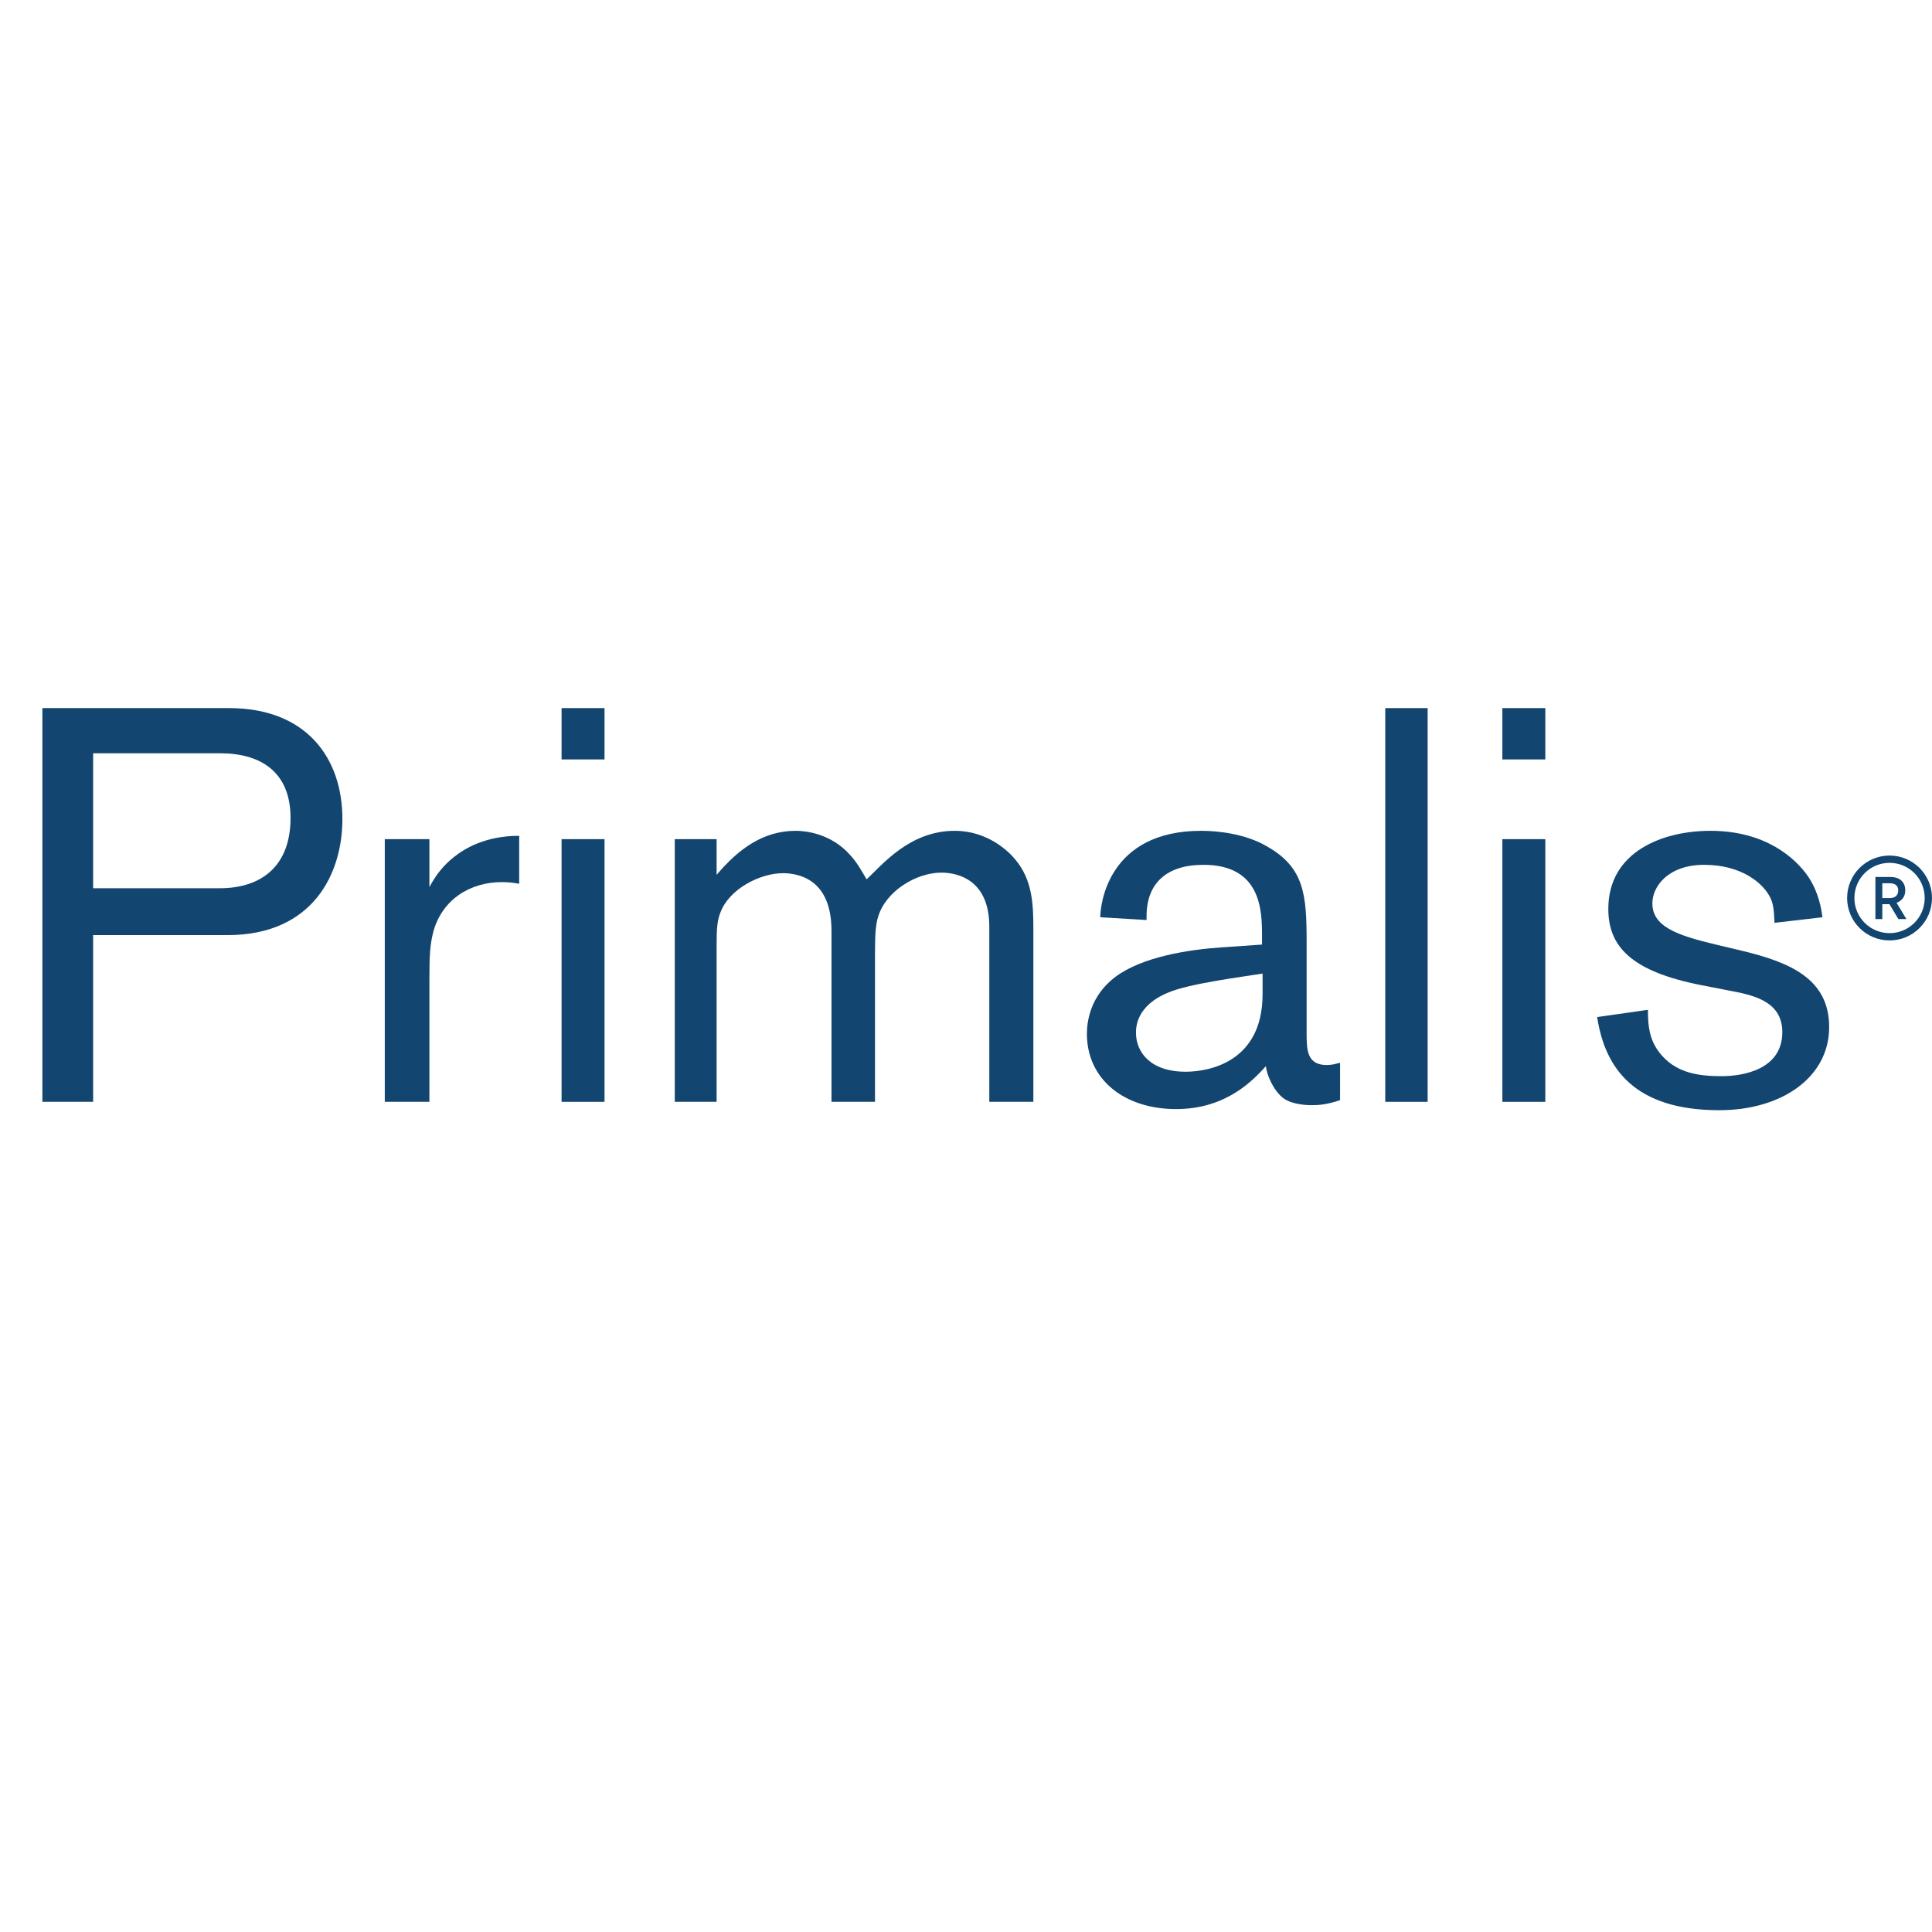 <svg version="1.2" preserveAspectRatio="xMidYMid meet" height="500" viewBox="0 0 375 375" zoomAndPan="magnify" width="500" xmlns:xlink="http://www.w3.org/1999/xlink" xmlns="http://www.w3.org/2000/svg"><defs><clipPath id="443052a43c"><path d="M 358.523 166.062 L 375 166.062 L 375 182.562 L 358.523 182.562 Z M 358.523 166.062"></path></clipPath></defs><g id="afa10005bb"><rect style="fill:#ffffff;fill-opacity:1;stroke:none;" height="375" y="0" width="375" x="0"></rect><rect style="fill:#ffffff;fill-opacity:1;stroke:none;" height="375" y="0" width="375" x="0"></rect><path d="M 366.883 174.305 C 367.828 174.305 368.445 173.789 368.445 172.848 C 368.445 171.902 367.828 171.445 366.859 171.445 L 365.355 171.445 L 365.355 174.305 Z M 364.016 170.223 L 366.941 170.223 C 368.691 170.223 369.809 171.156 369.809 172.824 C 369.809 174.082 369.109 174.875 368.117 175.227 L 370.031 178.387 L 368.469 178.387 L 366.742 175.504 C 366.73 175.492 366.312 175.504 366.301 175.504 L 365.355 175.504 L 365.355 178.387 L 364.016 178.387 L 364.016 170.223" style="stroke:none;fill-rule:nonzero;fill:#12456f;fill-opacity:1;"></path><g clip-path="url(#443052a43c)" clip-rule="nonzero"><path d="M 366.762 167.477 C 365.84 167.477 364.945 167.656 364.105 168.012 C 363.293 168.355 362.562 168.848 361.934 169.473 C 361.309 170.102 360.816 170.832 360.473 171.645 C 360.117 172.484 359.938 173.379 359.938 174.301 C 359.938 175.223 360.117 176.113 360.473 176.957 C 360.816 177.77 361.309 178.496 361.934 179.125 C 362.562 179.75 363.293 180.242 364.105 180.586 C 364.945 180.941 365.84 181.121 366.762 181.121 C 367.684 181.121 368.574 180.941 369.418 180.586 C 370.23 180.242 370.957 179.75 371.586 179.125 C 372.211 178.496 372.703 177.77 373.047 176.957 C 373.402 176.113 373.582 175.223 373.582 174.301 C 373.582 173.379 373.402 172.484 373.047 171.645 C 372.703 170.832 372.211 170.102 371.586 169.473 C 370.957 168.848 370.23 168.355 369.418 168.012 C 368.574 167.656 367.684 167.477 366.762 167.477 Z M 366.762 182.535 C 365.648 182.535 364.57 182.32 363.555 181.891 C 362.574 181.473 361.691 180.879 360.934 180.125 C 360.18 179.367 359.586 178.488 359.172 177.508 C 358.742 176.488 358.523 175.41 358.523 174.301 C 358.523 173.188 358.742 172.109 359.172 171.094 C 359.586 170.113 360.18 169.23 360.934 168.473 C 361.691 167.719 362.574 167.125 363.555 166.711 C 364.57 166.281 365.648 166.062 366.762 166.062 C 367.871 166.062 368.949 166.281 369.969 166.711 C 370.949 167.125 371.828 167.719 372.586 168.473 C 373.34 169.23 373.934 170.113 374.352 171.094 C 374.781 172.109 375 173.188 375 174.301 C 375 175.41 374.781 176.488 374.352 177.508 C 373.934 178.488 373.34 179.367 372.586 180.125 C 371.828 180.879 370.949 181.473 369.969 181.891 C 368.949 182.32 367.871 182.535 366.762 182.535" style="stroke:none;fill-rule:nonzero;fill:#12456f;fill-opacity:1;"></path></g><g style="fill:#12456f;fill-opacity:1;"><g transform="translate(0, 213.865)"><path d="M 8.227 -76.422 L 8.227 0 L 18.078 0 L 18.078 -32.363 L 44.164 -32.363 C 60.727 -32.363 66.461 -44.273 66.461 -54.879 C 66.461 -66.895 59.316 -76.422 44.488 -76.422 Z M 18.078 -41.457 L 18.078 -67.652 L 42.758 -67.652 C 50.551 -67.652 56.395 -64.082 56.395 -55.098 C 56.395 -45.789 50.766 -41.457 42.648 -41.457 Z M 18.078 -41.457" style="stroke:none"></path></g></g><g style="fill:#12456f;fill-opacity:1;"><g transform="translate(67.652, 213.865)"><path d="M 7.035 -50.984 L 7.035 0 L 15.695 0 L 15.695 -23.598 C 15.695 -28.578 15.805 -30.418 16.453 -33.016 C 18.184 -39.293 23.598 -42.648 29.766 -42.648 C 30.848 -42.648 32.039 -42.539 33.121 -42.324 L 33.121 -51.633 C 26.52 -51.633 22.516 -49.145 20.457 -47.52 C 18.402 -45.895 16.887 -43.945 15.695 -41.676 L 15.695 -50.984 Z M 7.035 -50.984" style="stroke:none"></path></g></g><g style="fill:#12456f;fill-opacity:1;"><g transform="translate(101.532, 213.865)"><path d="M 15.805 -66.461 L 15.805 -76.422 L 7.469 -76.422 L 7.469 -66.461 Z M 15.805 0 L 15.805 -50.984 L 7.469 -50.984 L 7.469 0 Z M 15.805 0" style="stroke:none"></path></g></g><g style="fill:#12456f;fill-opacity:1;"><g transform="translate(124.047, 213.865)"><path d="M 76.527 0 L 76.527 -33.664 C 76.527 -38.426 76.312 -43.082 73.066 -46.977 C 71.766 -48.602 67.652 -52.605 61.266 -52.605 C 52.5 -52.605 47.195 -46.004 44.164 -43.188 C 43.188 -44.812 42.324 -46.438 41.023 -47.844 C 37.234 -52.172 32.148 -52.605 30.418 -52.605 C 24.031 -52.605 19.266 -49.035 15.047 -44.055 L 15.047 -50.984 L 6.926 -50.984 L 6.926 0 L 15.047 0 L 15.047 -30.309 C 15.047 -33.664 15.152 -35.18 15.805 -36.805 C 17.535 -41.348 23.488 -44.379 27.926 -44.379 C 30.848 -44.379 37.344 -43.297 37.344 -33.23 L 37.344 0 L 45.789 0 L 45.789 -28.684 C 45.789 -32.363 45.895 -34.422 46.438 -36.047 C 47.953 -40.918 53.797 -44.488 58.668 -44.488 C 62.023 -44.488 67.977 -42.973 67.977 -33.988 L 67.977 0 Z M 76.527 0" style="stroke:none"></path></g></g><g style="fill:#12456f;fill-opacity:1;"><g transform="translate(207.502, 213.865)"><path d="M 37.453 -30.523 L 29.66 -29.984 C 23.164 -29.551 14.18 -28.145 8.984 -24.246 C 4.113 -20.566 3.465 -15.586 3.465 -13.207 C 3.465 -4.438 10.609 1.406 20.781 1.406 C 30.633 1.406 35.828 -4.328 38.211 -6.926 C 38.32 -5.414 39.617 -2.164 41.676 -0.648 C 43.516 0.648 46.652 0.648 47.086 0.648 C 48.492 0.648 50.008 0.543 52.605 -0.324 L 52.605 -7.578 C 51.633 -7.359 51.09 -7.145 50.008 -7.145 C 46.219 -7.145 46.113 -10.066 46.113 -13.098 L 46.113 -31.066 C 46.113 -40.16 45.68 -45.461 38.426 -49.574 C 34.207 -52.066 28.793 -52.605 25.652 -52.605 C 7.578 -52.605 6.062 -38.32 6.062 -35.828 L 15.047 -35.289 L 15.047 -36.047 C 15.047 -42.434 18.941 -46.004 26.086 -46.004 C 37.344 -46.004 37.453 -37.02 37.453 -32.258 Z M 37.562 -24.895 L 37.562 -20.891 C 37.562 -7.793 27.277 -5.844 22.621 -5.844 C 15.805 -5.844 12.988 -9.633 12.988 -13.422 C 12.988 -18.402 17.645 -20.566 19.266 -21.215 C 23.273 -22.949 33.555 -24.246 37.562 -24.895 Z M 37.562 -24.895" style="stroke:none"></path></g></g><g style="fill:#12456f;fill-opacity:1;"><g transform="translate(261.624, 213.865)"><path d="M 15.48 0 L 15.48 -76.422 L 7.254 -76.422 L 7.254 0 Z M 15.48 0" style="stroke:none"></path></g></g><g style="fill:#12456f;fill-opacity:1;"><g transform="translate(284.139, 213.865)"><path d="M 15.805 -66.461 L 15.805 -76.422 L 7.469 -76.422 L 7.469 -66.461 Z M 15.805 0 L 15.805 -50.984 L 7.469 -50.984 L 7.469 0 Z M 15.805 0" style="stroke:none"></path></g></g><g style="fill:#12456f;fill-opacity:1;"><g transform="translate(306.653, 213.865)"><path d="M 3.355 -16.453 C 4.871 -6.496 10.609 1.625 27.062 1.625 C 39.184 1.625 48.387 -4.762 48.387 -14.504 C 48.387 -23.812 40.918 -27.062 31.391 -29.336 L 26.41 -30.523 C 18.617 -32.363 14.07 -34.098 14.07 -38.535 C 14.07 -41.781 17.102 -46.004 24.137 -46.004 C 31.5 -46.004 35.719 -42.324 37.02 -39.508 C 37.562 -38.32 37.668 -37.234 37.777 -34.746 L 47.086 -35.828 C 46.871 -37.344 46.438 -40.484 44.379 -43.621 C 41.891 -47.301 36.047 -52.605 25.328 -52.605 C 16.129 -52.605 5.52 -48.602 5.52 -37.453 C 5.52 -30.309 9.742 -25.328 23.707 -22.621 L 28.684 -21.648 C 33.34 -20.781 39.293 -19.699 39.293 -13.531 C 39.293 -6.277 31.715 -4.98 27.492 -4.98 C 23.273 -4.98 19.051 -5.52 16.02 -8.875 C 13.531 -11.582 13.207 -14.504 13.207 -17.859 Z M 3.355 -16.453" style="stroke:none"></path></g></g></g></svg>
